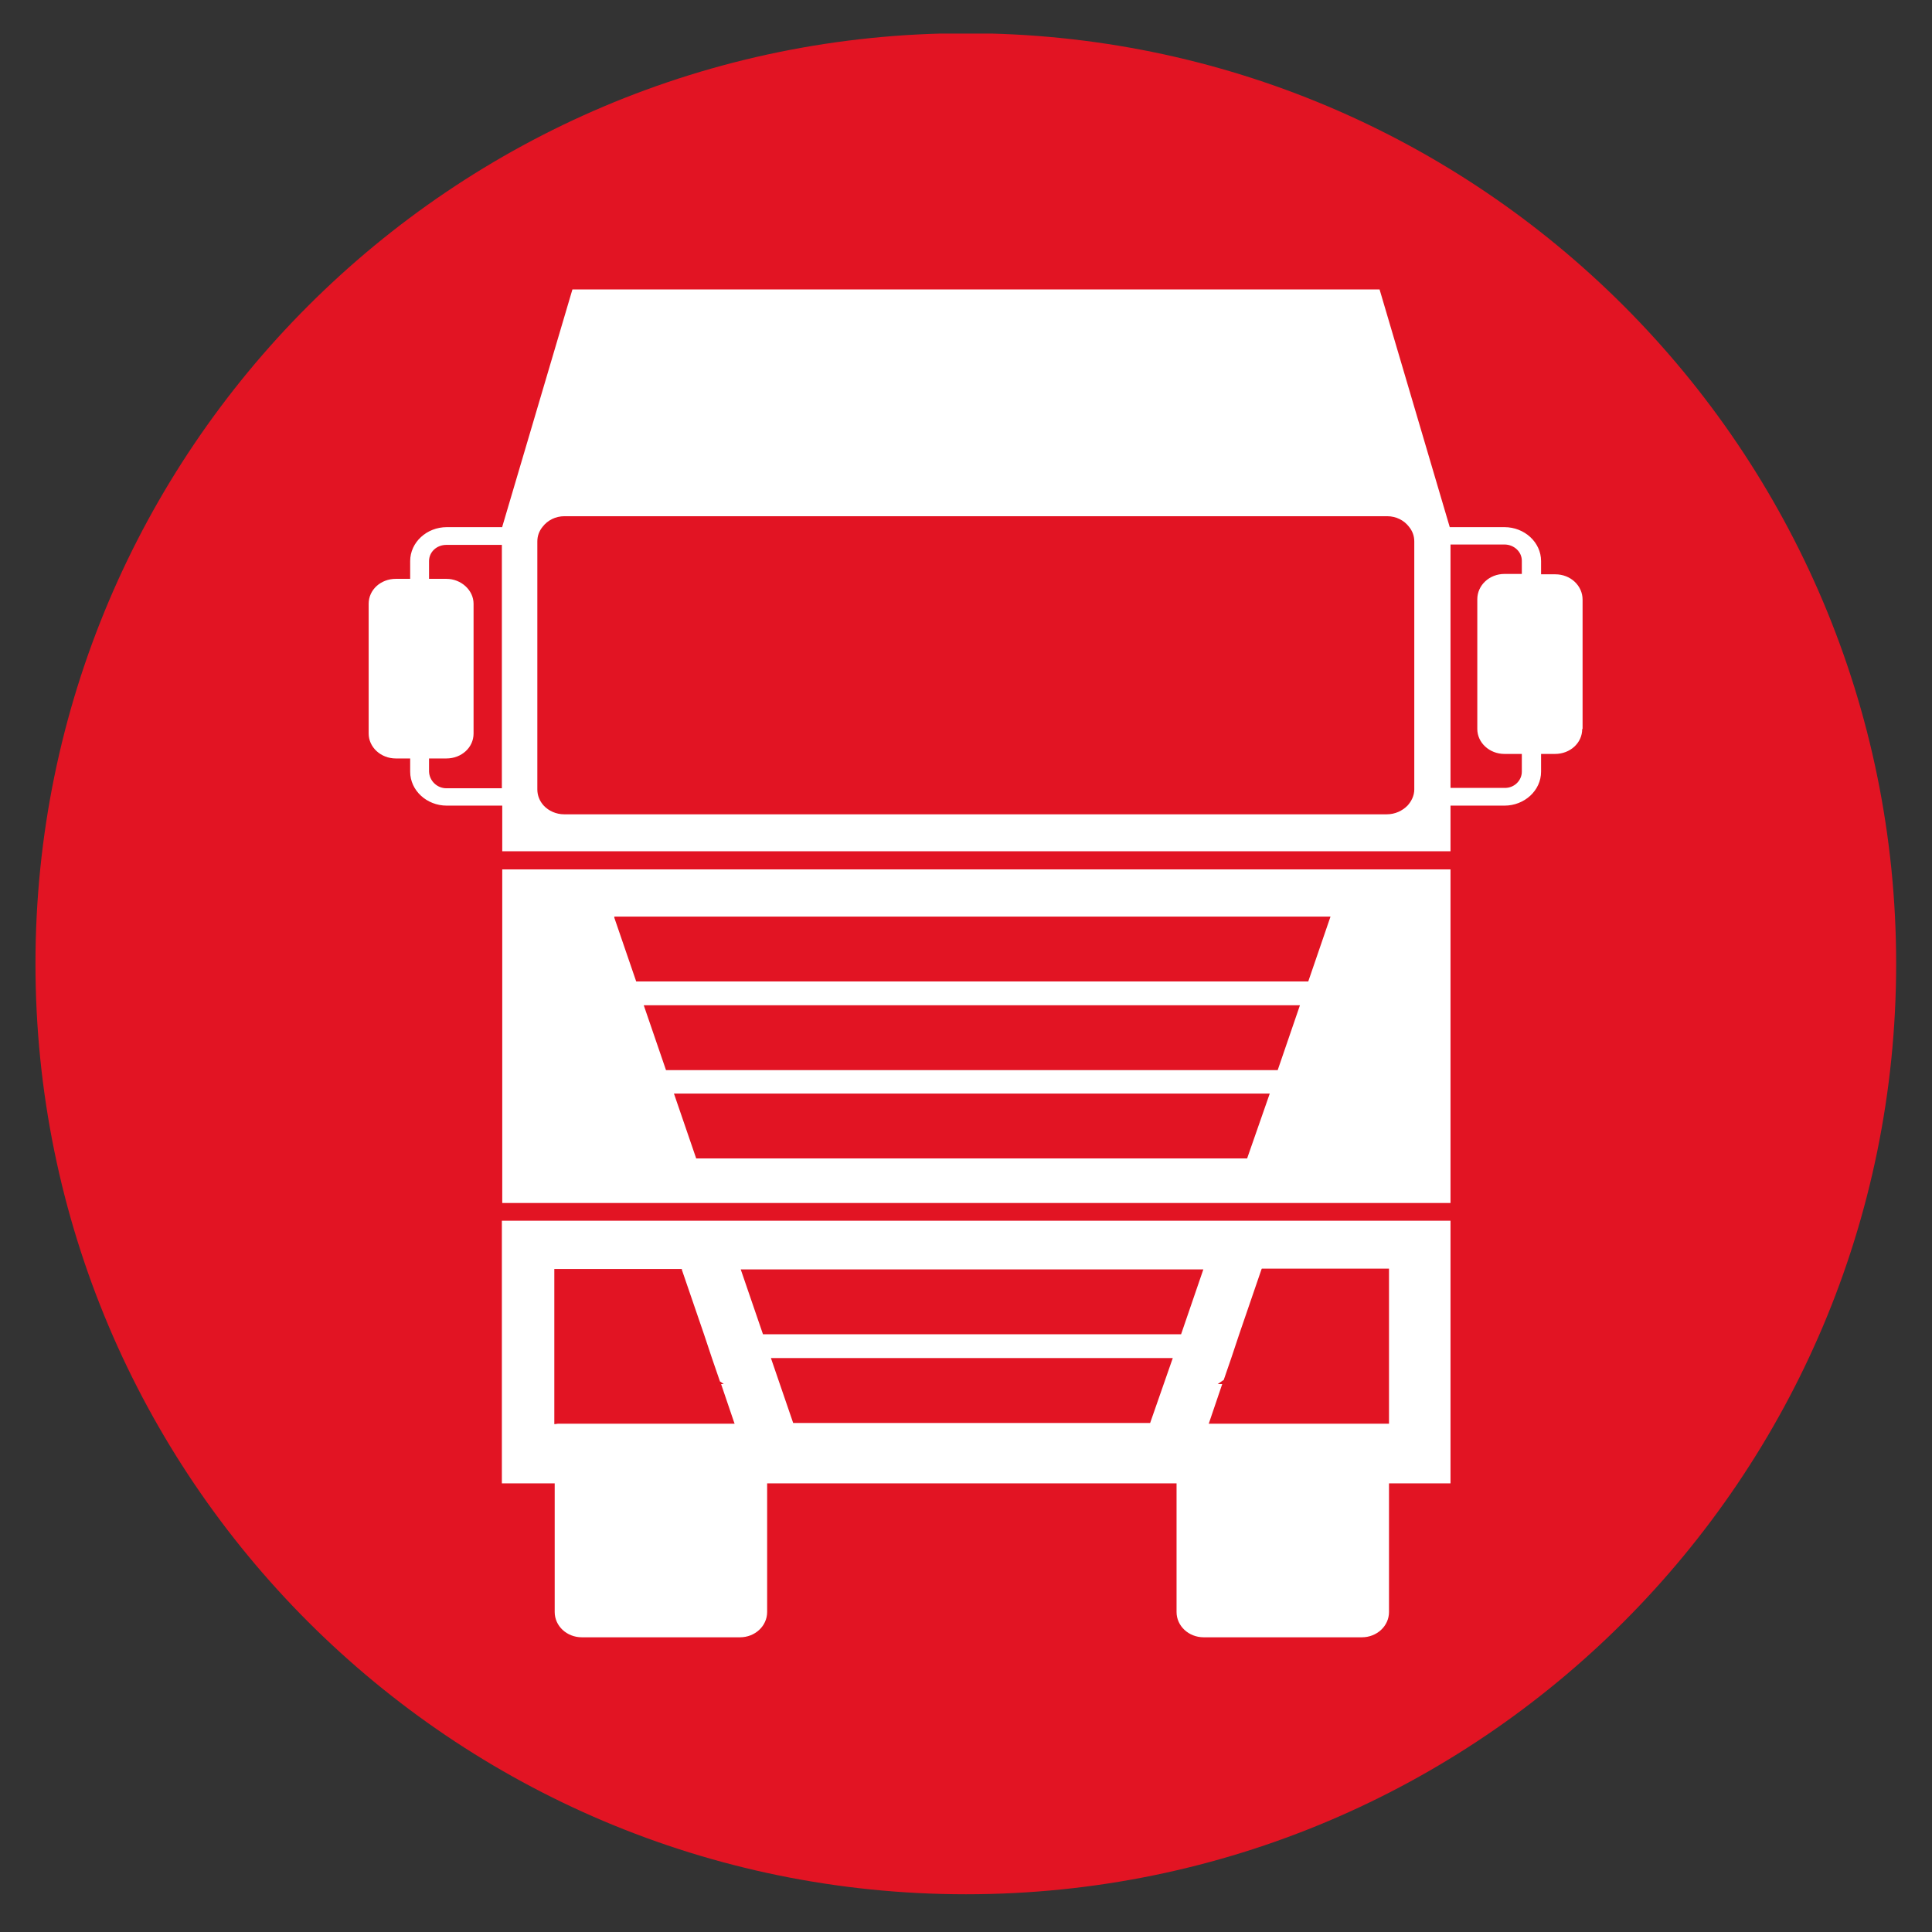 <?xml version="1.0" encoding="utf-8"?>
<!-- Generator: Adobe Illustrator 19.0.0, SVG Export Plug-In . SVG Version: 6.00 Build 0)  -->
<svg version="1.1" id="Layer_1" xmlns="http://www.w3.org/2000/svg" xmlns:xlink="http://www.w3.org/1999/xlink" x="0px" y="0px"
	 viewBox="0 0 512 512" style="enable-background:new 0 0 512 512;" xml:space="preserve">
<rect x="0" y="0" width="512" height="512" fill="#333333" stroke="none"/>
<style type="text/css">
	.st0{clip-path:url(#SVGID_2_);fill:#FFFFFF;}
	.st1{clip-path:url(#SVGID_2_);fill:#E21423;}
</style>
<g>
	<g>
		<g>
			<defs>
				<rect id="SVGID_1_" x="9.4" y="8.9" width="493.1" height="493.1"/>
			</defs>
			<clipPath id="SVGID_2_">
				<use xlink:href="#SVGID_1_"  style="overflow:visible;"/>
			</clipPath>
			<circle class="st0" cx="255.9" cy="255.4" r="243.5"/>
			<path class="st1" d="M147.8,377.3h46.9l-0.1-0.2l-3.5-10.3h0.7c-0.3-0.2-0.6-0.5-1-0.7l-2.1-6.1l-2.1-6.3l-5.9-17.2v-0.2h-33.8
				v41.1h0.2L147.8,377.3L147.8,377.3z M310.8,359.9H204.3l5.9,17.2h94.6L310.8,359.9z M318.8,336.2L318.8,336.2L318.8,336.2
				L318.8,336.2z M196.2,336.4L196.2,336.4v-0.2V336.4z M313,353.6l5.9-17.2H196.3l5.9,17.2H313z M318.8,336.4v-0.2V336.4
				L318.8,336.4z M368,377.3h0.1v-41.1h-33.7l-0.1,0.2l-5.9,17.2l-2.1,6.3l-2,5.8c-0.5,0.3-1,0.7-1.6,1.1h1.2l-3.5,10.3l-0.1,0.2
				h46.5H368z M336.5,289.8H178.6l5.9,17.2h146L336.5,289.8z M344.5,266.4H170.6l5.9,17.2h162.1L344.5,266.4z M346.7,260.1l5.9-17.2
				H162.8v0.3l5.8,16.9H346.7z M118.3,208.9H133v-64.5h-14.7c-2.6,0-4.6,1.9-4.6,4.3v4.7h4.6c3.9,0,7.2,3,7.2,6.6v34.4
				c0,3.7-3.2,6.6-7.2,6.6h-4.6v3.5C113.8,206.9,115.8,208.9,118.3,208.9 M374.8,209.2v-0.4v-64.5v-0.8c0-1.5-0.5-2.8-1.4-3.9
				c-1.3-1.7-3.4-2.8-5.8-2.8h-218c-2.4,0-4.5,1.1-5.8,2.8c-0.9,1.1-1.4,2.4-1.4,3.9v0.8v64.5v0.4c0,1.6,0.6,3.1,1.7,4.3
				c1.3,1.4,3.3,2.3,5.4,2.3h218c2.2,0,4.1-0.9,5.5-2.3C374,212.4,374.8,210.9,374.8,209.2 M403.3,204.5v-4.7h-4.6
				c-4,0-7.2-3-7.2-6.6v-34.4c0-3.7,3.2-6.7,7.2-6.7h4.6v-3.5c0-2.4-2.1-4.3-4.6-4.3h-14.3v64.5h14.3
				C401.2,208.9,403.3,206.9,403.3,204.5 M419.3,193.2c0,3.7-3.2,6.6-7.2,6.6h-3.7v4.7c0,5-4.4,9-9.7,9h-14.3v12.1H133.1v-12.1
				h-14.7c-5.3,0-9.7-4-9.7-9V201h-3.8c-4,0-7.2-3-7.2-6.6V160c0-3.7,3.2-6.6,7.2-6.6h3.8v-4.7c0-5,4.4-9,9.7-9h14.7v-0.1l18.6-62.9
				h213.9l18.6,63h14.5c5.3,0,9.7,4,9.7,9v3.5h3.8c4,0,7.2,3,7.2,6.7v34.3L419.3,193.2L419.3,193.2z M133.1,230.4h251.3v88.4H133.1
				V230.4z M133.1,323.5h251.3v69.6h-16.3v34.1c0,3.7-3.2,6.7-7.2,6.7H319c-4,0-7.2-3-7.2-6.7v-34.1H203.3v34.1
				c0,3.7-3.2,6.7-7.2,6.7h-41.9c-4,0-7.2-3-7.2-6.7v-34.1h-0.4H133v-69.6H133.1z M502.5,255.4c0-136.2-110.4-246.6-246.6-246.6
				C119.8,8.9,9.4,119.3,9.4,255.4C9.4,391.6,119.8,502,256,502S502.5,391.6,502.5,255.4"/>
		</g>
	</g>
</g>
</svg>
